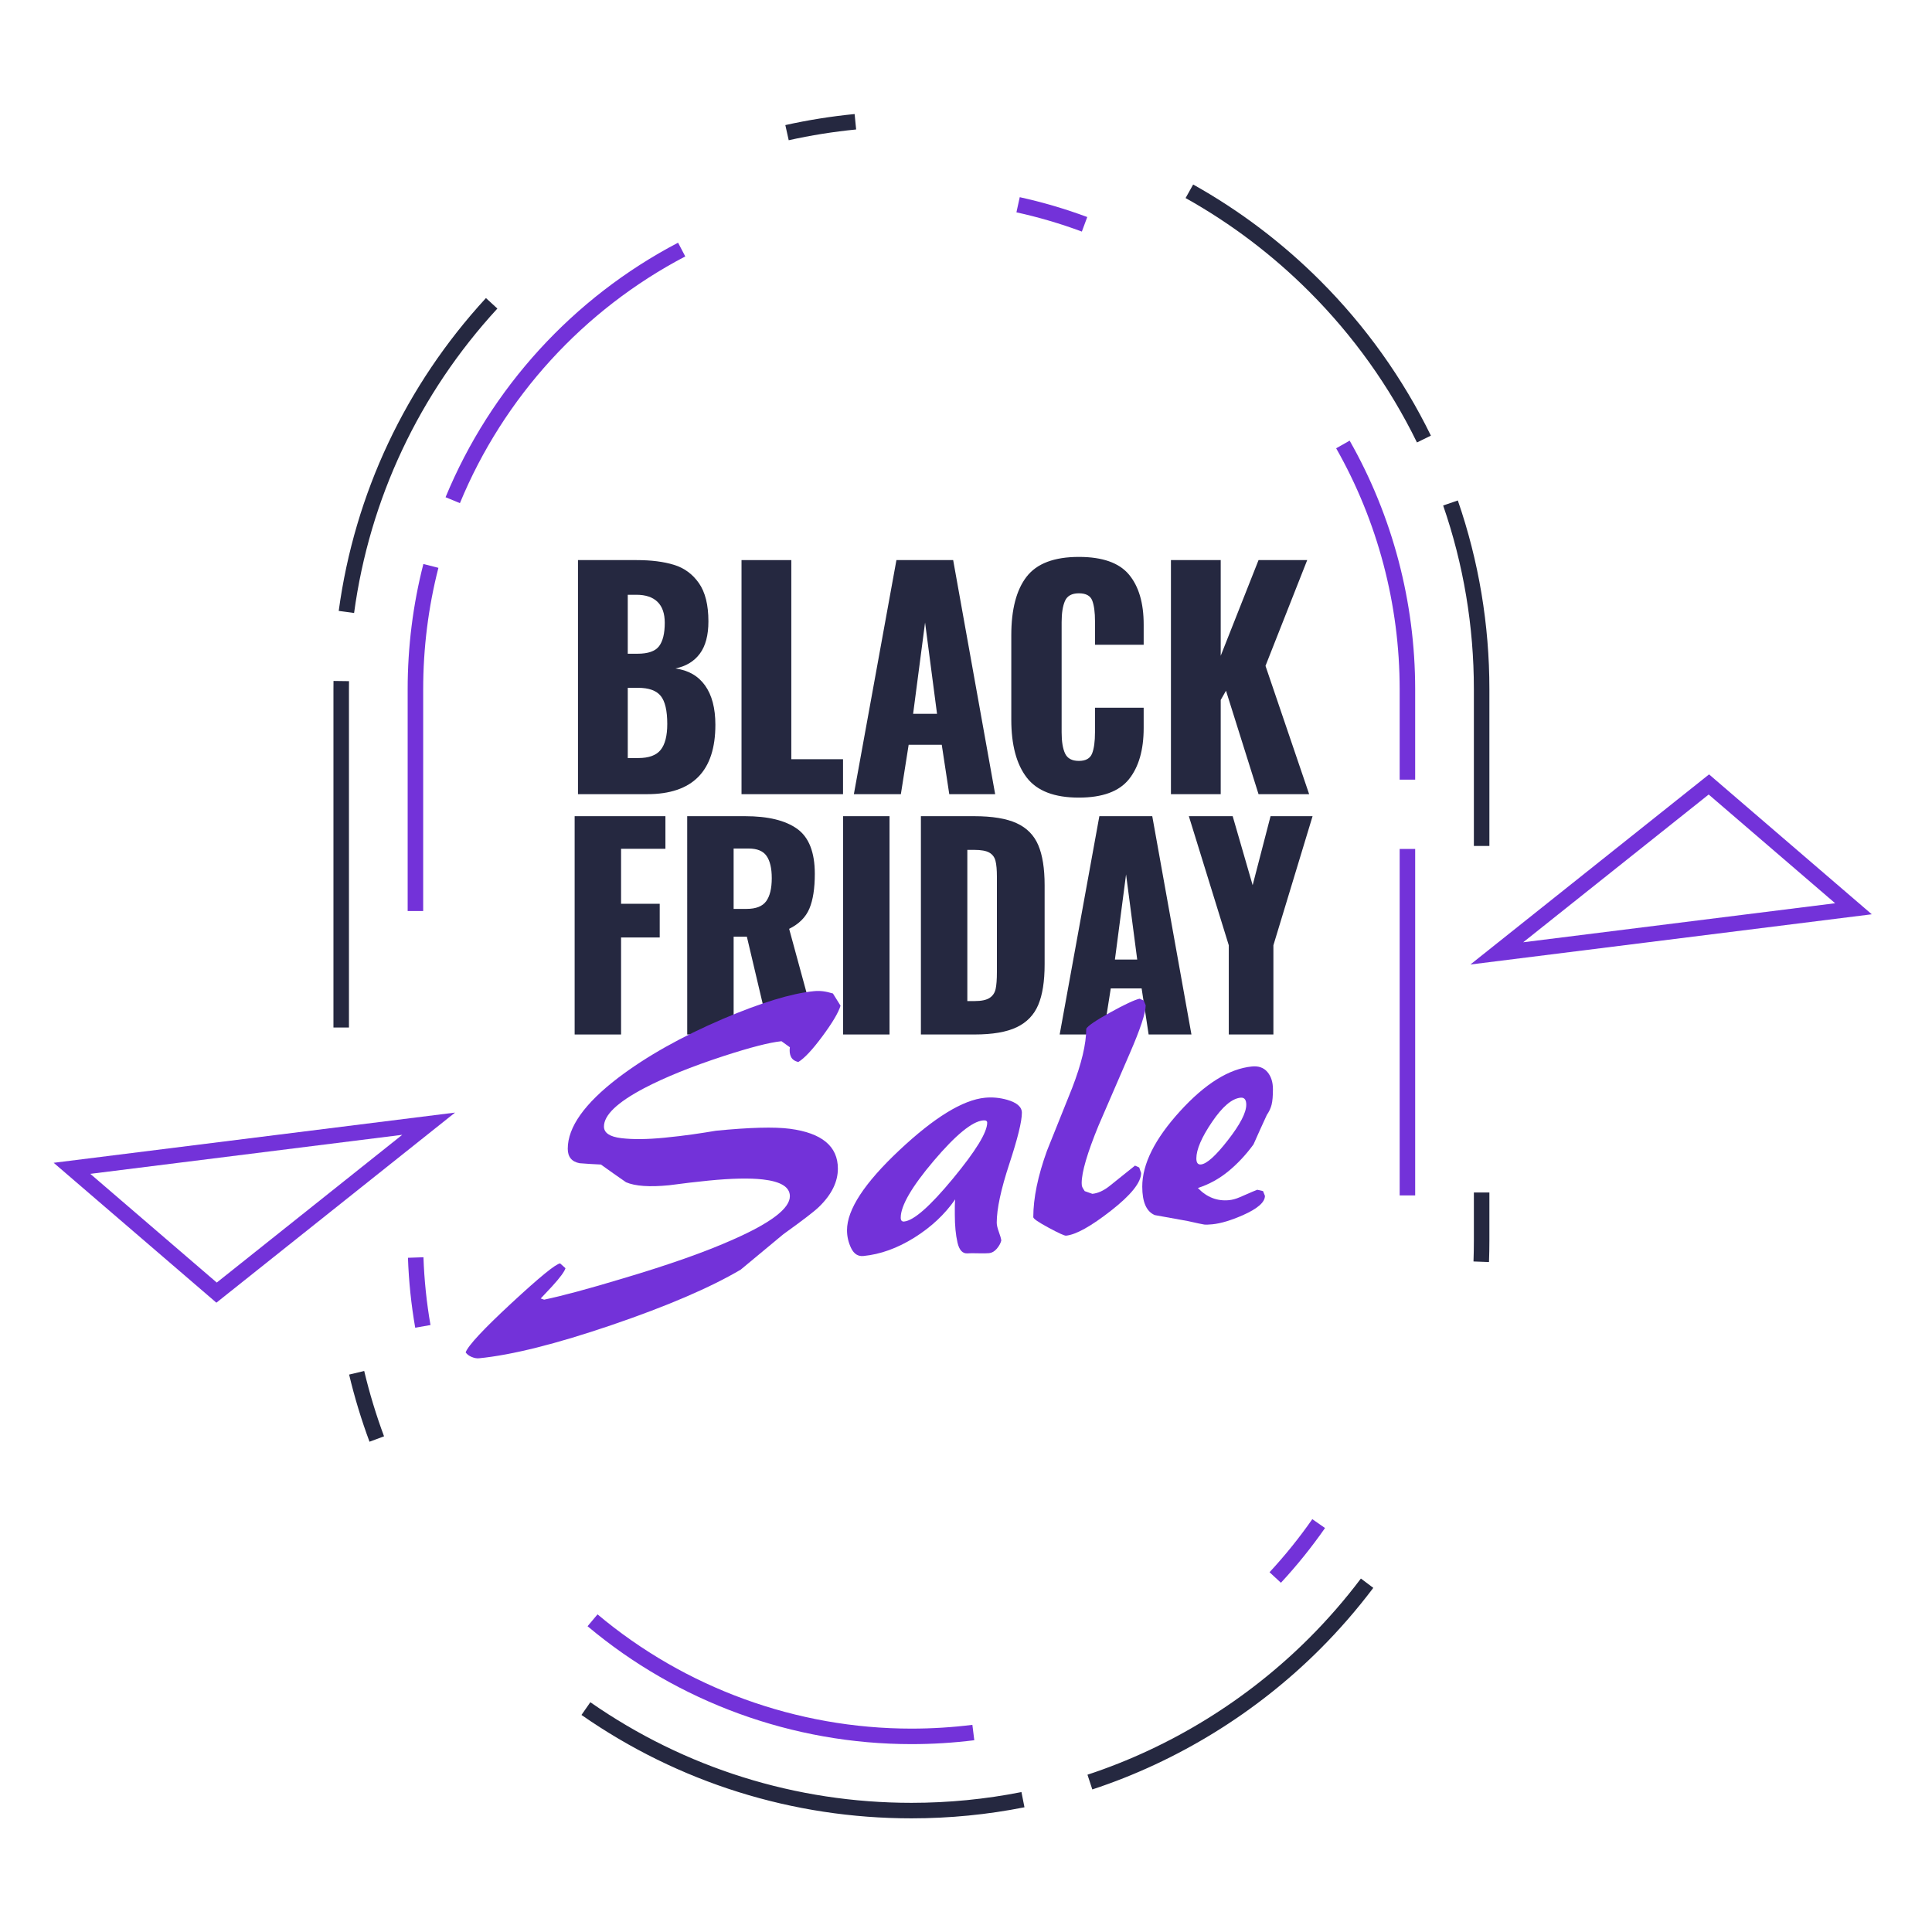 <svg width="288" height="288" viewBox="0 0 288 288" fill="none" xmlns="http://www.w3.org/2000/svg">
<g clip-path="url(#clip0_289_7294)">
<path d="M219.188 143.778L254.767 115.437L279.022 136.29L219.188 143.778ZM254.711 118.438L227.061 140.463L273.562 134.645L254.711 118.438Z" fill="#7332D9"/>
<path d="M32.255 194.19L8 173.337L67.835 165.851L32.255 194.19ZM13.461 174.984L32.312 191.19L59.961 169.165L13.461 174.984Z" fill="#7332D9"/>
<path d="M135.864 259.994C118.219 259.994 101.073 253.753 87.586 242.42L89.073 240.65C102.145 251.633 118.762 257.682 135.864 257.682C138.901 257.682 141.958 257.492 144.95 257.12L145.236 259.413C142.151 259.798 138.997 259.994 135.864 259.994ZM190.945 235.941L189.249 234.369C191.545 231.892 193.69 229.232 195.623 226.458L197.52 227.78C195.527 230.64 193.314 233.387 190.945 235.941ZM61.895 197.919C61.297 194.498 60.934 190.991 60.814 187.495L63.124 187.417C63.24 190.805 63.593 194.204 64.173 197.521L61.895 197.919ZM210.958 178.201H208.646V126.551H210.958V178.201ZM63.083 135.809H60.77V102.746C60.77 96.421 61.558 90.139 63.112 84.072L65.352 84.646C63.847 90.525 63.084 96.616 63.084 102.746L63.083 135.809ZM210.958 116.221H208.646V102.746C208.647 90.142 205.374 77.722 199.18 66.827L201.189 65.685C207.58 76.927 210.958 89.743 210.957 102.747V116.221H210.958ZM68.559 75.002L66.42 74.118C73.141 57.836 85.449 44.362 101.079 36.177L102.152 38.225C87.002 46.16 75.07 59.22 68.559 75.002ZM161.269 34.521C158.098 33.339 154.817 32.375 151.517 31.651L152.012 29.394C155.417 30.139 158.803 31.135 162.075 32.353L161.269 34.521Z" fill="#7332D9"/>
<path d="M135.881 271.057C135.875 271.057 135.869 271.057 135.863 271.057C118.165 271.057 101.157 265.729 86.68 255.645L88.001 253.748C102.091 263.559 118.641 268.745 135.863 268.745C135.869 268.745 135.875 268.745 135.881 268.745C141.391 268.745 146.902 268.205 152.266 267.141L152.715 269.408C147.204 270.503 141.54 271.057 135.881 271.057ZM162.83 266.749L162.107 264.553C174.473 260.48 185.899 253.438 195.15 244.187C197.915 241.424 200.512 238.437 202.867 235.31L204.714 236.701C202.293 239.915 199.626 242.984 196.786 245.822C187.281 255.327 175.54 262.563 162.83 266.749ZM55.082 214.916C53.871 211.659 52.848 208.293 52.042 204.907L54.291 204.371C55.076 207.665 56.07 210.942 57.249 214.11L55.082 214.916ZM221.961 188.131L219.651 188.045C219.689 187.001 219.708 185.953 219.708 184.901V177.759H222.021V184.901C222.021 185.982 222.001 187.059 221.961 188.131ZM52.018 153.171H49.706V102.747C49.706 102.333 49.709 101.92 49.715 101.508L52.027 101.539C52.022 101.941 52.018 102.343 52.018 102.747V153.171ZM222.021 126.109H219.708V102.747C219.708 93.364 218.167 84.148 215.129 75.356L217.315 74.602C220.438 83.637 222.021 93.108 222.021 102.748V126.109ZM52.783 91.379L50.492 91.067C52.862 73.591 60.453 57.465 72.44 44.431L74.143 45.997C62.476 58.68 55.09 74.374 52.783 91.379ZM211.224 65.956C207.143 57.612 201.735 50.043 195.151 43.459C189.675 37.984 183.477 33.294 176.733 29.523L177.862 27.504C184.792 31.38 191.158 36.198 196.786 41.824C203.551 48.59 209.107 56.367 213.302 64.94L211.224 65.956ZM117.572 20.904L117.069 18.646C120.454 17.894 123.929 17.34 127.397 17L127.623 19.301C124.246 19.632 120.866 20.171 117.572 20.904Z" fill="#252840"/>
<path d="M86.159 83.493H94.906C97.09 83.493 98.949 83.73 100.483 84.204C102.016 84.677 103.253 85.589 104.193 86.938C105.133 88.288 105.602 90.184 105.602 92.625C105.602 94.693 105.174 96.302 104.318 97.45C103.461 98.598 102.245 99.331 100.67 99.647C102.604 99.906 104.083 100.752 105.106 102.188C106.129 103.624 106.64 105.578 106.64 108.046C106.64 114.938 103.254 118.385 96.483 118.385H86.159V83.493ZM95.031 97.45C96.607 97.45 97.677 97.077 98.244 96.33C98.81 95.582 99.094 94.42 99.094 92.84C99.094 91.462 98.734 90.42 98.015 89.717C97.297 89.015 96.247 88.662 94.864 88.662H93.579V97.45H95.031ZM95.155 113.001C96.73 113.001 97.844 112.591 98.493 111.773C99.143 110.954 99.468 109.67 99.468 107.917C99.468 105.936 99.143 104.543 98.493 103.739C97.844 102.936 96.718 102.532 95.114 102.532H93.58V113.001H95.155Z" fill="#252840"/>
<path d="M110.537 83.493H117.958V113.174H125.669V118.387H110.537V83.493Z" fill="#252840"/>
<path d="M133.629 83.493H142.087L148.347 118.387H141.506L140.386 111.02H135.452L134.291 118.387H127.284L133.629 83.493ZM139.682 106.41L137.899 92.798L136.117 106.41H139.682Z" fill="#252840"/>
<path d="M153.053 115.909C151.518 113.914 150.752 111.034 150.752 107.271V94.693C150.752 90.844 151.51 87.937 153.032 85.969C154.553 84.003 157.15 83.018 160.826 83.018C164.336 83.018 166.824 83.895 168.288 85.645C169.753 87.398 170.486 89.881 170.486 93.097V96.112H163.231V92.622C163.231 91.273 163.092 90.238 162.817 89.52C162.539 88.803 161.877 88.443 160.826 88.443C159.775 88.443 159.084 88.823 158.753 89.584C158.421 90.345 158.255 91.4 158.255 92.751V109.162C158.255 110.54 158.427 111.597 158.773 112.329C159.118 113.06 159.803 113.427 160.825 113.427C161.847 113.427 162.503 113.06 162.795 112.329C163.084 111.596 163.229 110.54 163.229 109.162V105.501H170.485V108.516C170.485 111.79 169.751 114.339 168.287 116.162C166.821 117.985 164.335 118.897 160.825 118.897C157.179 118.903 154.587 117.904 153.053 115.909Z" fill="#252840"/>
<path d="M174.549 83.493H181.97V97.752L187.609 83.493H194.863L188.645 99.26L195.153 118.387H187.609L182.758 102.965L181.97 104.343V118.386H174.549V83.493Z" fill="#252840"/>
<path d="M85.661 121.667H99.193V126.528H92.581V134.725H98.342V139.747H92.581V154.209H85.661V121.667Z" fill="#252840"/>
<path d="M102.44 121.667H111.062C114.49 121.667 117.081 122.297 118.835 123.556C120.587 124.815 121.462 127.051 121.462 130.266C121.462 132.435 121.193 134.162 120.652 135.447C120.11 136.733 119.105 137.736 117.636 138.461L121.928 154.209H114.776L111.334 139.627H109.362V154.209H102.442L102.44 121.667ZM111.295 135.488C112.686 135.488 113.659 135.106 114.214 134.342C114.768 133.579 115.045 132.435 115.045 130.907C115.045 129.436 114.786 128.331 114.27 127.593C113.756 126.857 112.866 126.489 111.603 126.489H109.361V135.488H111.295Z" fill="#252840"/>
<path d="M125.68 121.667H132.6V154.208H125.68V121.667Z" fill="#252840"/>
<path d="M137.279 121.667H145.203C147.911 121.667 150.024 122.016 151.546 122.712C153.065 123.409 154.141 124.499 154.773 125.986C155.405 127.472 155.72 129.461 155.72 131.951V143.763C155.72 146.281 155.405 148.29 154.773 149.79C154.141 151.29 153.072 152.401 151.564 153.124C150.055 153.847 147.963 154.208 145.281 154.208H137.277V121.667H137.279ZM145.282 149.228C146.288 149.228 147.029 149.073 147.505 148.765C147.981 148.458 148.284 148.017 148.414 147.44C148.542 146.865 148.607 146.015 148.607 144.89V130.707C148.607 129.664 148.536 128.866 148.394 128.318C148.252 127.769 147.942 127.361 147.466 127.091C146.989 126.825 146.248 126.69 145.243 126.69H144.199V149.228H145.282Z" fill="#252840"/>
<path d="M163.879 121.667H171.766L177.606 154.208H171.225L170.181 147.339H165.58L164.498 154.208H157.964L163.879 121.667ZM169.523 143.042L167.861 130.346L166.199 143.042H169.523Z" fill="#252840"/>
<path d="M183.173 140.912L177.22 121.668H183.754L186.731 131.952L189.399 121.668H195.663L189.823 140.912V154.209H183.173V140.912Z" fill="#252840"/>
<path d="M84.296 189.051C84.145 189.559 83.482 190.457 82.307 191.746C81.928 192.162 81.361 192.767 80.605 193.562L81.115 193.738C83.841 193.167 87.72 192.122 92.756 190.604C99.647 188.561 105.155 186.619 109.282 184.773C114.924 182.286 117.745 180.133 117.745 178.317C117.745 176.954 116.4 176.122 113.712 175.818C111.745 175.596 109.055 175.652 105.648 175.988C104.74 176.078 103.792 176.181 102.809 176.296C101.823 176.413 100.801 176.541 99.741 176.684C96.826 176.971 94.687 176.821 93.325 176.237C92.075 175.376 90.827 174.495 89.577 173.596C88.516 173.549 87.454 173.484 86.396 173.398C85.222 173.173 84.635 172.455 84.635 171.243C84.635 168.025 87.134 164.504 92.131 160.68C96.371 157.46 101.597 154.523 107.806 151.866C113.485 149.452 117.991 148.08 121.323 147.752C121.776 147.707 122.22 147.711 122.658 147.762C123.093 147.814 123.596 147.925 124.162 148.096L125.298 149.916C124.994 150.93 124.095 152.448 122.599 154.47C121.104 156.49 119.902 157.774 118.993 158.317C118.463 158.181 118.103 157.923 117.914 157.544C117.724 157.166 117.667 156.688 117.744 156.112L116.494 155.213C114.753 155.384 111.874 156.122 107.863 157.427C103.053 158.999 99.097 160.6 95.993 162.231C92.019 164.327 90.031 166.227 90.031 167.93C90.031 168.877 90.891 169.455 92.615 169.663C94.338 169.872 96.485 169.849 99.06 169.596C100.611 169.443 102.022 169.275 103.29 169.093C104.559 168.911 105.704 168.732 106.727 168.556C111.761 168.06 115.435 167.963 117.745 168.265C122.515 168.893 124.901 170.873 124.901 174.205C124.901 176.174 123.972 178.063 122.117 179.874C121.436 180.548 119.656 181.915 116.778 183.978C114.658 185.74 112.538 187.501 110.418 189.262C105.875 191.942 99.467 194.695 91.194 197.516C82.923 200.338 76.324 201.991 71.403 202.477C71.063 202.51 70.693 202.442 70.296 202.273C69.898 202.104 69.605 201.878 69.414 201.593C69.794 200.571 72.075 198.123 76.257 194.245C80.441 190.369 82.855 188.399 83.499 188.336L84.296 189.051Z" fill="#7332D9"/>
<path d="M128.705 187.23C127.911 187.309 127.304 186.923 126.888 186.076C126.472 185.228 126.263 184.329 126.263 183.383C126.263 180.316 128.867 176.34 134.072 171.455C139.278 166.568 143.527 163.963 146.82 163.639C147.919 163.531 149.016 163.63 150.115 163.939C151.591 164.361 152.33 165.008 152.33 165.879C152.33 167.167 151.704 169.708 150.456 173.503C149.206 177.299 148.582 180.219 148.582 182.264C148.582 182.604 148.685 183.058 148.893 183.624C149.101 184.19 149.223 184.622 149.262 184.923C149.148 185.35 148.922 185.76 148.582 186.154C148.241 186.547 147.862 186.765 147.444 186.806C147.104 186.84 146.554 186.845 145.798 186.827C145.041 186.806 144.529 186.81 144.265 186.836C143.507 186.91 142.996 186.374 142.732 185.227C142.466 184.08 142.334 182.692 142.334 181.063C142.334 180.608 142.334 180.192 142.334 179.814C142.334 179.436 142.354 179.094 142.391 178.787C140.84 181.022 138.804 182.926 136.286 184.5C133.769 186.071 131.242 186.981 128.705 187.23ZM134.27 181.515C134.27 181.932 134.441 182.122 134.781 182.089C136.219 181.947 138.643 179.817 142.05 175.694C145.457 171.573 147.16 168.792 147.16 167.354C147.16 167.089 146.952 166.977 146.537 167.018C144.909 167.178 142.457 169.19 139.182 173.051C135.909 176.915 134.27 179.736 134.27 181.515Z" fill="#7332D9"/>
<path d="M170.501 149.152L170.785 149.863C170.785 150.999 169.991 153.397 168.401 157.054C166.81 160.713 165.258 164.302 163.743 167.82C162.078 171.885 161.244 174.731 161.244 176.359C161.244 176.625 161.273 176.819 161.33 176.946C161.386 177.074 161.509 177.279 161.698 177.562L162.834 177.962C163.666 177.88 164.518 177.493 165.39 176.802C166.638 175.807 167.908 174.793 169.194 173.756L169.82 174.036L170.103 174.861C170.103 176.262 168.607 178.131 165.616 180.471C162.624 182.81 160.392 184.052 158.914 184.198C158.689 184.22 157.817 183.824 156.303 183.007C154.788 182.191 154.031 181.67 154.031 181.442C154.031 178.603 154.712 175.299 156.075 171.529C157.326 168.415 158.575 165.301 159.823 162.187C161.223 158.566 161.925 155.619 161.925 153.347C162.188 152.906 163.382 152.096 165.503 150.922C167.622 149.747 169.08 149.064 169.876 148.872L170.501 149.152Z" fill="#7332D9"/>
<path d="M183.222 178.905C183.715 178.857 184.246 178.711 184.814 178.466C186.48 177.734 187.35 177.364 187.426 177.356L188.279 177.556L188.562 178.267C188.562 179.214 187.464 180.174 185.267 181.147C183.488 181.927 181.974 182.38 180.725 182.503C180.156 182.559 179.748 182.571 179.504 182.539C179.258 182.505 178.433 182.331 177.034 182.015C175.405 181.72 173.777 181.428 172.148 181.133C170.9 180.613 170.274 179.198 170.274 176.888C170.274 173.519 172.148 169.775 175.896 165.657C179.646 161.539 183.222 159.312 186.63 158.977C187.614 158.88 188.381 159.155 188.931 159.801C189.479 160.449 189.754 161.301 189.754 162.362C189.754 163.384 189.687 164.157 189.554 164.681C189.421 165.206 189.185 165.711 188.846 166.2C188.165 167.668 187.502 169.134 186.857 170.598C185.722 172.149 184.472 173.483 183.108 174.602C181.746 175.722 180.232 176.553 178.566 177.095C179.892 178.476 181.443 179.08 183.222 178.905ZM178.339 172.686C178.339 173.33 178.566 173.629 179.021 173.584C179.892 173.498 181.235 172.287 183.052 169.949C184.871 167.612 185.778 165.858 185.778 164.682C185.778 163.926 185.494 163.575 184.928 163.63C183.639 163.757 182.22 164.967 180.667 167.259C179.115 169.552 178.339 171.361 178.339 172.686Z" fill="#7332D9"/>
</g>
<defs>
<clipPath id="clip0_289_7294">
<rect width="288" height="288" fill="white"/>
</clipPath>
</defs>
</svg>
